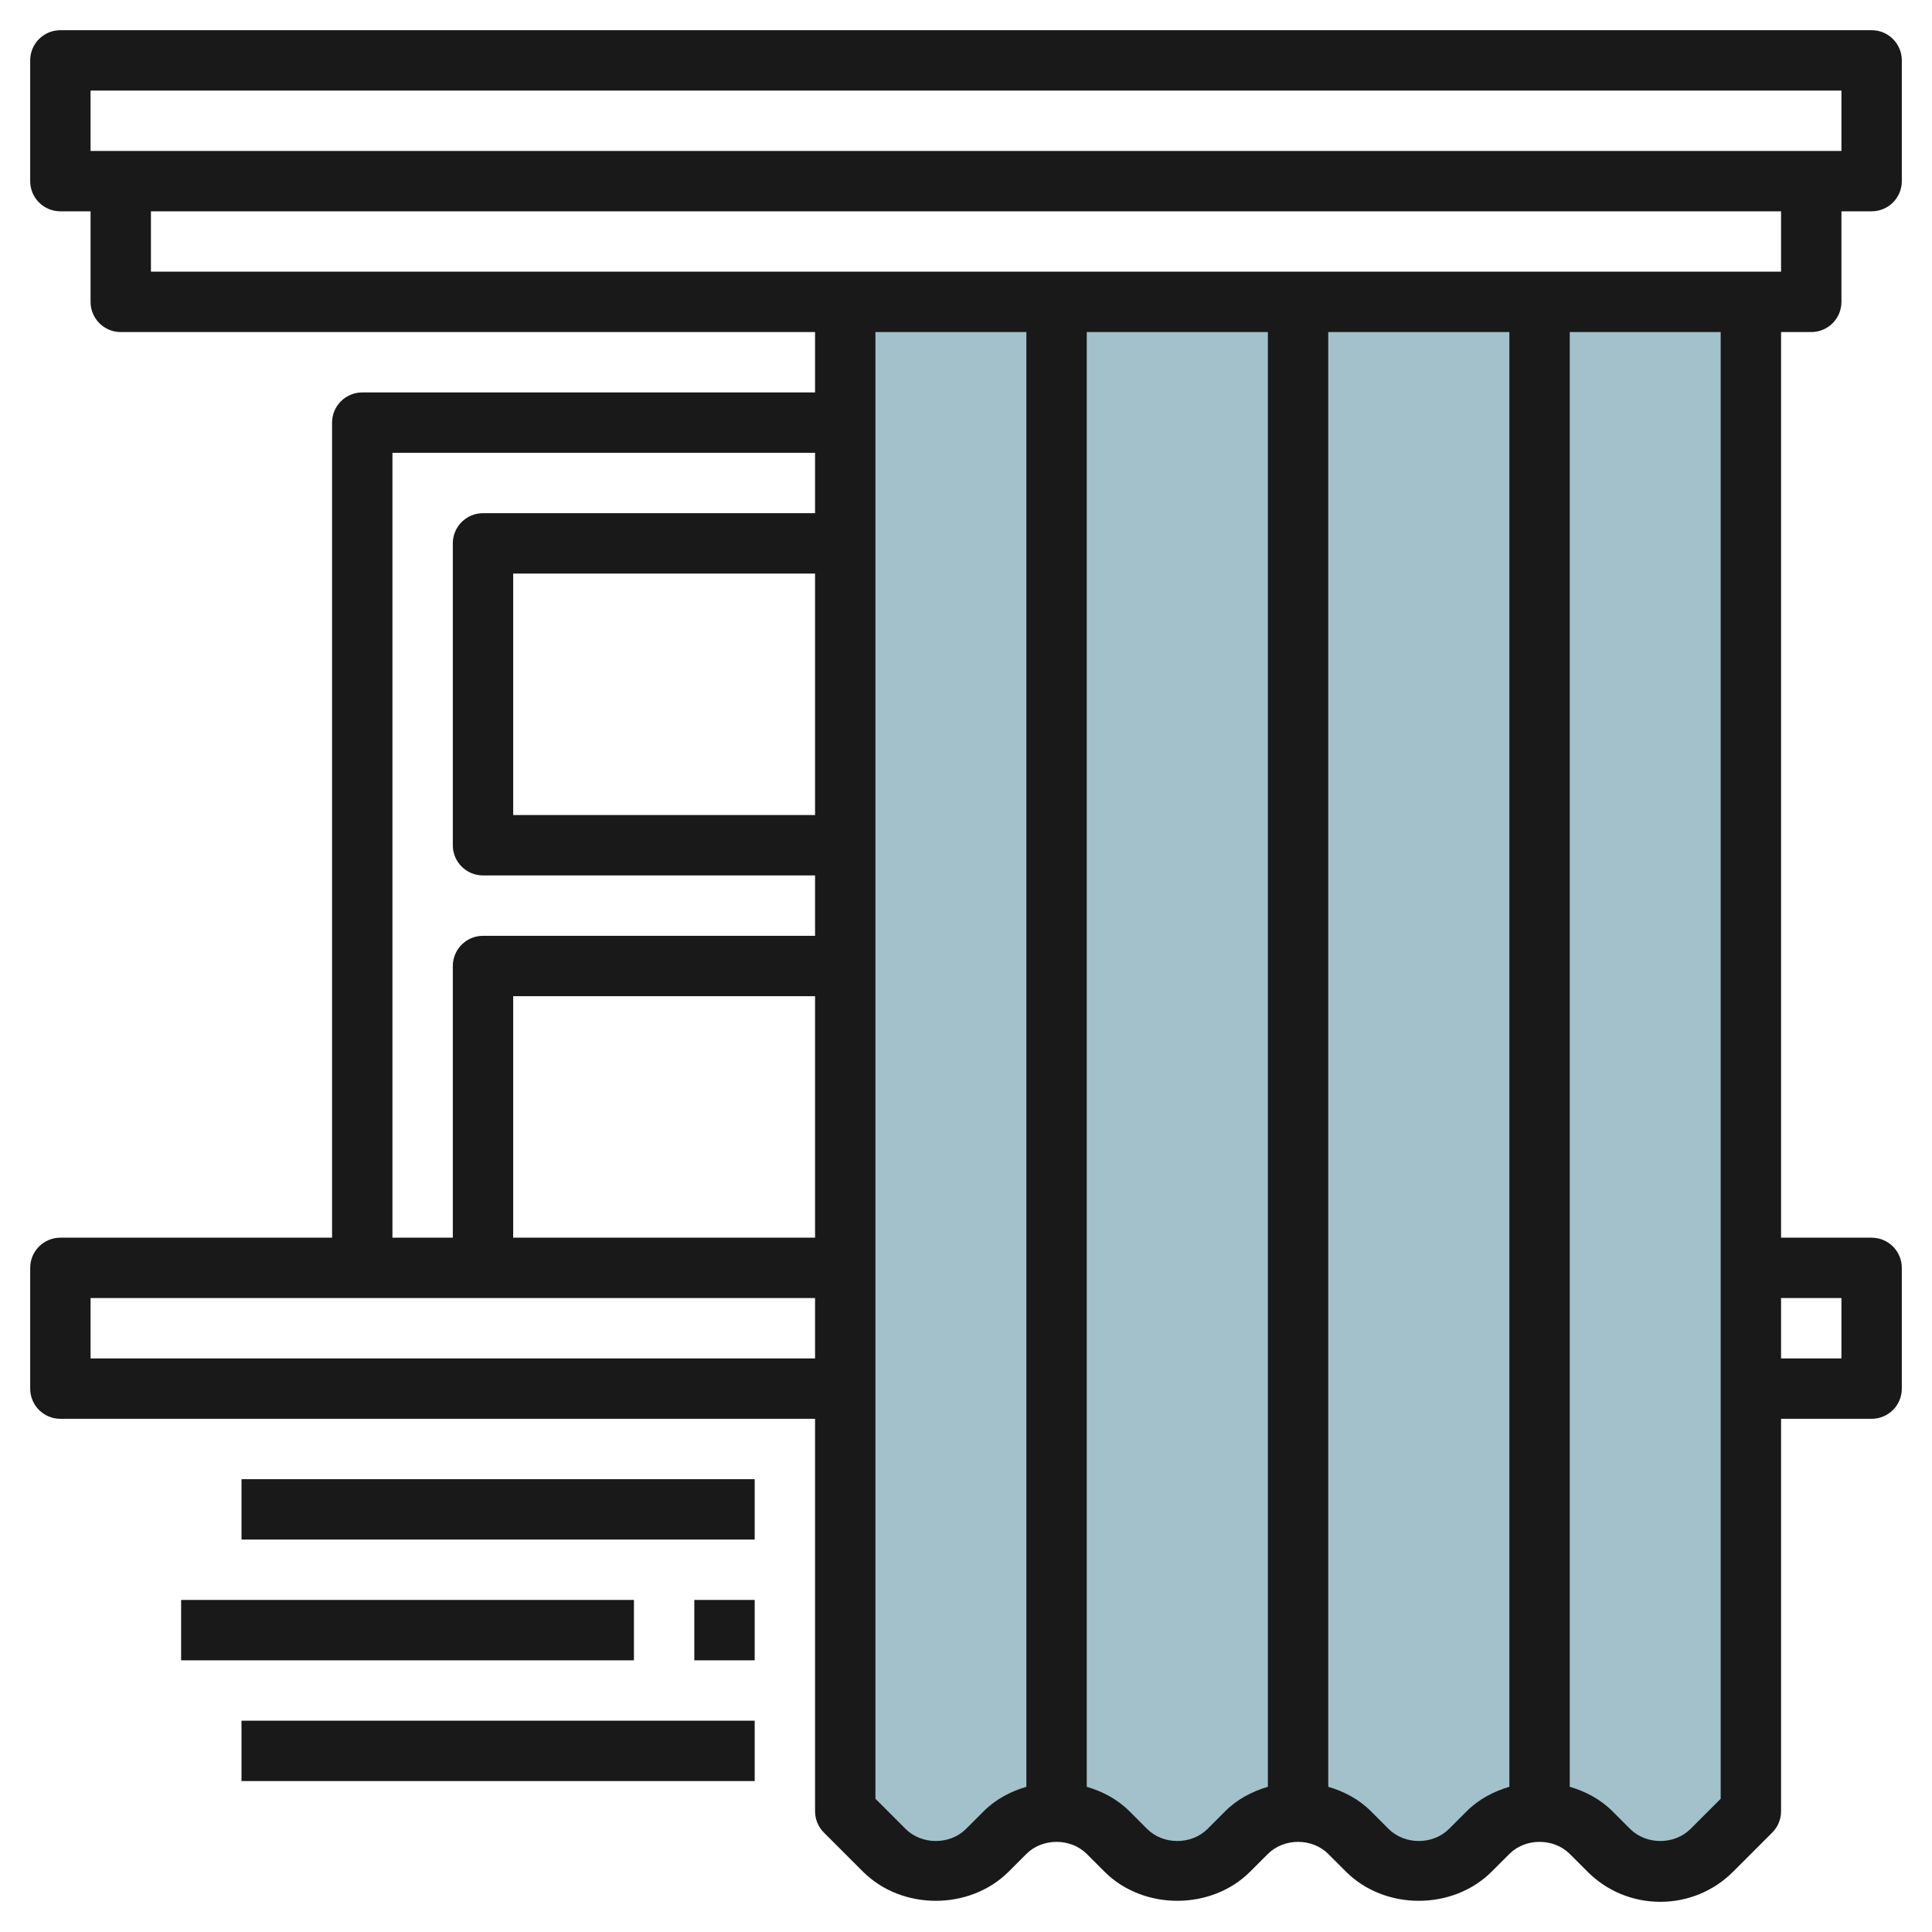 <svg id="Layer_3" enable-background="new 0 0 64 64" height="512" viewBox="0 0 64 64" width="512" xmlns="http://www.w3.org/2000/svg"><g><path d="m58 10v50l-1.293 1.293c-.453.453-1.067.707-1.707.707-.64 0-1.254-.254-1.707-.707l-.586-.586c-.453-.453-1.067-.707-1.707-.707-.64 0-1.254.254-1.707.707l-.586.586c-.453.453-1.067.707-1.707.707-.64 0-1.254-.254-1.707-.707l-.586-.586c-.453-.453-1.067-.707-1.707-.707-.64 0-1.254.254-1.707.707l-.586.586c-.453.453-1.067.707-1.707.707-.64 0-1.254-.254-1.707-.707l-.586-.586c-.453-.453-1.067-.707-1.707-.707-.64 0-1.254.254-1.707.707l-.586.586c-.453.453-1.067.707-1.707.707-.64 0-1.254-.254-1.707-.707l-1.293-1.293v-50z" fill="#a3c1ca"/><g fill="#191919"><path d="m60 11c.553 0 1-.448 1-1v-3h1c.553 0 1-.448 1-1v-4c0-.552-.447-1-1-1h-60c-.553 0-1 .448-1 1v4c0 .552.447 1 1 1h1v3c0 .552.447 1 1 1h23v2h-15c-.553 0-1 .448-1 1v27h-9c-.553 0-1 .447-1 1v4c0 .553.447 1 1 1h25v13c0 .266.105.52.293.707l1.293 1.293c1.289 1.289 3.539 1.289 4.828 0l.586-.586c.535-.533 1.465-.533 2 0l.586.586c1.289 1.289 3.539 1.289 4.828 0l.586-.586c.535-.533 1.465-.533 2 0l.586.586c1.289 1.289 3.539 1.289 4.828 0l.586-.586c.535-.533 1.465-.533 2 0l.586.586c.645.645 1.502 1 2.414 1s1.77-.355 2.414-1l1.293-1.293c.188-.187.293-.441.293-.707v-13h3c.553 0 1-.447 1-1v-4c0-.553-.447-1-1-1h-3v-30zm-57-8h58v2h-58zm2 4h54v2h-54zm8 8h14v2h-11c-.553 0-1 .448-1 1v10c0 .552.447 1 1 1h11v2h-11c-.553 0-1 .448-1 1v9h-2zm14 4v8h-10v-8zm0 14v8h-10v-8zm-24 12v-2h24v2zm29.586 15-.586.586c-.535.533-1.465.533-2 0l-1-1v-48.586h5v48.19c-.524.153-1.017.413-1.414.81zm8 0-.586.586c-.535.533-1.465.533-2 0l-.586-.586c-.397-.397-.89-.657-1.414-.81v-48.19h6v48.19c-.524.153-1.017.413-1.414.81zm8 0-.586.586c-.535.533-1.465.533-2 0l-.586-.586c-.397-.397-.89-.657-1.414-.81v-48.19h6v48.19c-.524.153-1.017.413-1.414.81zm12.414-17v2h-2v-2zm-4 16.586-1 1c-.535.533-1.465.533-2 0l-.586-.586c-.397-.397-.89-.657-1.414-.81v-48.19h5z"/><path d="m8 49h17v2h-17z"/><path d="m8 57h17v2h-17z"/><path d="m6 53h15v2h-15z"/><path d="m23 53h2v2h-2z"/></g></g></svg>